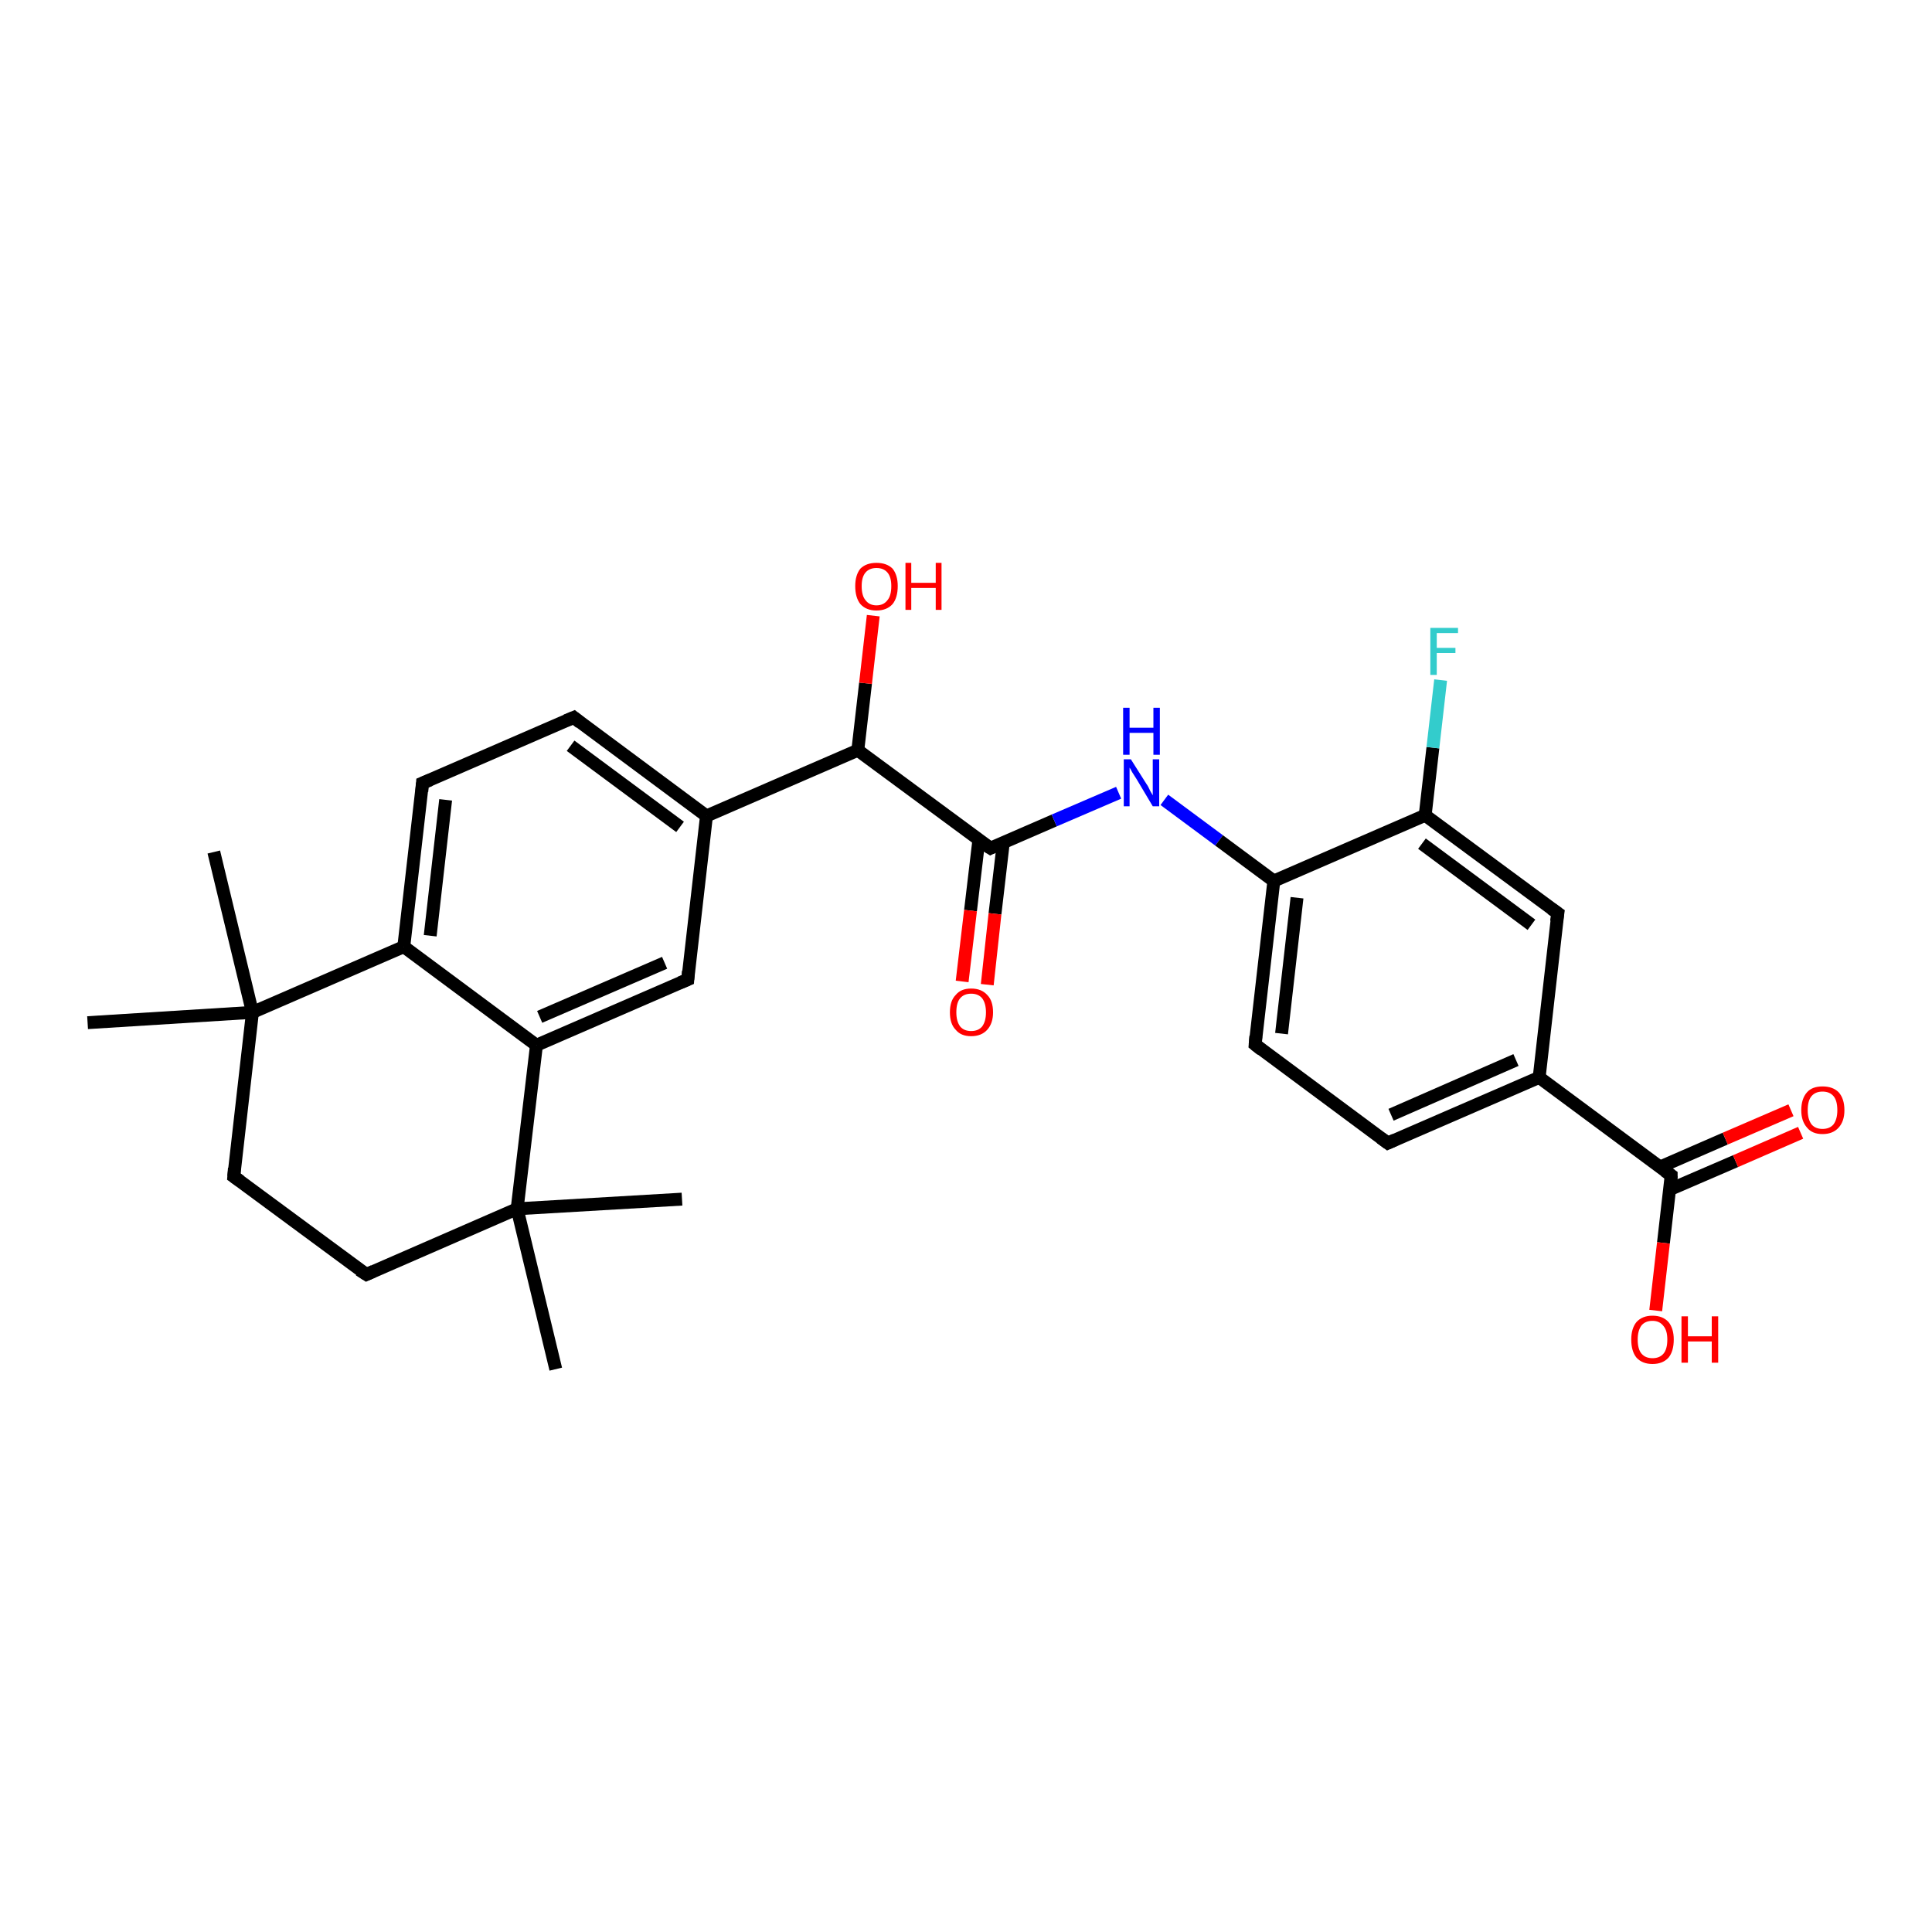 <?xml version='1.0' encoding='iso-8859-1'?>
<svg version='1.1' baseProfile='full'
              xmlns='http://www.w3.org/2000/svg'
                      xmlns:rdkit='http://www.rdkit.org/xml'
                      xmlns:xlink='http://www.w3.org/1999/xlink'
                  xml:space='preserve'
width='300px' height='300px' viewBox='0 0 300 300'>
<!-- END OF HEADER -->
<rect style='opacity:1.0;fill:#FFFFFF;stroke:none' width='300.0' height='300.0' x='0.0' y='0.0'> </rect>
<path class='bond-0 atom-0 atom-1' d='M 33.2,132.3 L 39.2,157.2' style='fill:none;fill-rule:evenodd;stroke:#000000;stroke-width:2.0px;stroke-linecap:butt;stroke-linejoin:miter;stroke-opacity:1' />
<path class='bond-1 atom-1 atom-2' d='M 39.2,157.2 L 13.6,158.8' style='fill:none;fill-rule:evenodd;stroke:#000000;stroke-width:2.0px;stroke-linecap:butt;stroke-linejoin:miter;stroke-opacity:1' />
<path class='bond-2 atom-1 atom-3' d='M 39.2,157.2 L 36.3,182.7' style='fill:none;fill-rule:evenodd;stroke:#000000;stroke-width:2.0px;stroke-linecap:butt;stroke-linejoin:miter;stroke-opacity:1' />
<path class='bond-3 atom-3 atom-4' d='M 36.3,182.7 L 56.9,197.9' style='fill:none;fill-rule:evenodd;stroke:#000000;stroke-width:2.0px;stroke-linecap:butt;stroke-linejoin:miter;stroke-opacity:1' />
<path class='bond-4 atom-4 atom-5' d='M 56.9,197.9 L 80.3,187.7' style='fill:none;fill-rule:evenodd;stroke:#000000;stroke-width:2.0px;stroke-linecap:butt;stroke-linejoin:miter;stroke-opacity:1' />
<path class='bond-5 atom-5 atom-6' d='M 80.3,187.7 L 86.3,212.6' style='fill:none;fill-rule:evenodd;stroke:#000000;stroke-width:2.0px;stroke-linecap:butt;stroke-linejoin:miter;stroke-opacity:1' />
<path class='bond-6 atom-5 atom-7' d='M 80.3,187.7 L 105.9,186.2' style='fill:none;fill-rule:evenodd;stroke:#000000;stroke-width:2.0px;stroke-linecap:butt;stroke-linejoin:miter;stroke-opacity:1' />
<path class='bond-7 atom-5 atom-8' d='M 80.3,187.7 L 83.3,162.3' style='fill:none;fill-rule:evenodd;stroke:#000000;stroke-width:2.0px;stroke-linecap:butt;stroke-linejoin:miter;stroke-opacity:1' />
<path class='bond-8 atom-8 atom-9' d='M 83.3,162.3 L 106.8,152.1' style='fill:none;fill-rule:evenodd;stroke:#000000;stroke-width:2.0px;stroke-linecap:butt;stroke-linejoin:miter;stroke-opacity:1' />
<path class='bond-8 atom-8 atom-9' d='M 83.8,157.9 L 103.2,149.5' style='fill:none;fill-rule:evenodd;stroke:#000000;stroke-width:2.0px;stroke-linecap:butt;stroke-linejoin:miter;stroke-opacity:1' />
<path class='bond-9 atom-9 atom-10' d='M 106.8,152.1 L 109.7,126.7' style='fill:none;fill-rule:evenodd;stroke:#000000;stroke-width:2.0px;stroke-linecap:butt;stroke-linejoin:miter;stroke-opacity:1' />
<path class='bond-10 atom-10 atom-11' d='M 109.7,126.7 L 89.1,111.4' style='fill:none;fill-rule:evenodd;stroke:#000000;stroke-width:2.0px;stroke-linecap:butt;stroke-linejoin:miter;stroke-opacity:1' />
<path class='bond-10 atom-10 atom-11' d='M 105.6,128.4 L 88.6,115.8' style='fill:none;fill-rule:evenodd;stroke:#000000;stroke-width:2.0px;stroke-linecap:butt;stroke-linejoin:miter;stroke-opacity:1' />
<path class='bond-11 atom-11 atom-12' d='M 89.1,111.4 L 65.6,121.6' style='fill:none;fill-rule:evenodd;stroke:#000000;stroke-width:2.0px;stroke-linecap:butt;stroke-linejoin:miter;stroke-opacity:1' />
<path class='bond-12 atom-12 atom-13' d='M 65.6,121.6 L 62.7,147.0' style='fill:none;fill-rule:evenodd;stroke:#000000;stroke-width:2.0px;stroke-linecap:butt;stroke-linejoin:miter;stroke-opacity:1' />
<path class='bond-12 atom-12 atom-13' d='M 69.2,124.2 L 66.8,145.3' style='fill:none;fill-rule:evenodd;stroke:#000000;stroke-width:2.0px;stroke-linecap:butt;stroke-linejoin:miter;stroke-opacity:1' />
<path class='bond-13 atom-10 atom-14' d='M 109.7,126.7 L 133.2,116.5' style='fill:none;fill-rule:evenodd;stroke:#000000;stroke-width:2.0px;stroke-linecap:butt;stroke-linejoin:miter;stroke-opacity:1' />
<path class='bond-14 atom-14 atom-15' d='M 133.2,116.5 L 134.4,106.1' style='fill:none;fill-rule:evenodd;stroke:#000000;stroke-width:2.0px;stroke-linecap:butt;stroke-linejoin:miter;stroke-opacity:1' />
<path class='bond-14 atom-14 atom-15' d='M 134.4,106.1 L 135.6,95.6' style='fill:none;fill-rule:evenodd;stroke:#FF0000;stroke-width:2.0px;stroke-linecap:butt;stroke-linejoin:miter;stroke-opacity:1' />
<path class='bond-15 atom-14 atom-16' d='M 133.2,116.5 L 153.8,131.7' style='fill:none;fill-rule:evenodd;stroke:#000000;stroke-width:2.0px;stroke-linecap:butt;stroke-linejoin:miter;stroke-opacity:1' />
<path class='bond-16 atom-16 atom-17' d='M 152.0,130.4 L 150.7,141.4' style='fill:none;fill-rule:evenodd;stroke:#000000;stroke-width:2.0px;stroke-linecap:butt;stroke-linejoin:miter;stroke-opacity:1' />
<path class='bond-16 atom-16 atom-17' d='M 150.7,141.4 L 149.4,152.4' style='fill:none;fill-rule:evenodd;stroke:#FF0000;stroke-width:2.0px;stroke-linecap:butt;stroke-linejoin:miter;stroke-opacity:1' />
<path class='bond-16 atom-16 atom-17' d='M 155.8,130.8 L 154.5,141.9' style='fill:none;fill-rule:evenodd;stroke:#000000;stroke-width:2.0px;stroke-linecap:butt;stroke-linejoin:miter;stroke-opacity:1' />
<path class='bond-16 atom-16 atom-17' d='M 154.5,141.9 L 153.3,152.9' style='fill:none;fill-rule:evenodd;stroke:#FF0000;stroke-width:2.0px;stroke-linecap:butt;stroke-linejoin:miter;stroke-opacity:1' />
<path class='bond-17 atom-16 atom-18' d='M 153.8,131.7 L 163.7,127.4' style='fill:none;fill-rule:evenodd;stroke:#000000;stroke-width:2.0px;stroke-linecap:butt;stroke-linejoin:miter;stroke-opacity:1' />
<path class='bond-17 atom-16 atom-18' d='M 163.7,127.4 L 173.7,123.1' style='fill:none;fill-rule:evenodd;stroke:#0000FF;stroke-width:2.0px;stroke-linecap:butt;stroke-linejoin:miter;stroke-opacity:1' />
<path class='bond-18 atom-18 atom-19' d='M 180.8,124.2 L 189.3,130.5' style='fill:none;fill-rule:evenodd;stroke:#0000FF;stroke-width:2.0px;stroke-linecap:butt;stroke-linejoin:miter;stroke-opacity:1' />
<path class='bond-18 atom-18 atom-19' d='M 189.3,130.5 L 197.8,136.8' style='fill:none;fill-rule:evenodd;stroke:#000000;stroke-width:2.0px;stroke-linecap:butt;stroke-linejoin:miter;stroke-opacity:1' />
<path class='bond-19 atom-19 atom-20' d='M 197.8,136.8 L 194.9,162.2' style='fill:none;fill-rule:evenodd;stroke:#000000;stroke-width:2.0px;stroke-linecap:butt;stroke-linejoin:miter;stroke-opacity:1' />
<path class='bond-19 atom-19 atom-20' d='M 201.4,139.4 L 199.0,160.5' style='fill:none;fill-rule:evenodd;stroke:#000000;stroke-width:2.0px;stroke-linecap:butt;stroke-linejoin:miter;stroke-opacity:1' />
<path class='bond-20 atom-20 atom-21' d='M 194.9,162.2 L 215.5,177.5' style='fill:none;fill-rule:evenodd;stroke:#000000;stroke-width:2.0px;stroke-linecap:butt;stroke-linejoin:miter;stroke-opacity:1' />
<path class='bond-21 atom-21 atom-22' d='M 215.5,177.5 L 239.0,167.3' style='fill:none;fill-rule:evenodd;stroke:#000000;stroke-width:2.0px;stroke-linecap:butt;stroke-linejoin:miter;stroke-opacity:1' />
<path class='bond-21 atom-21 atom-22' d='M 216.0,173.1 L 235.4,164.6' style='fill:none;fill-rule:evenodd;stroke:#000000;stroke-width:2.0px;stroke-linecap:butt;stroke-linejoin:miter;stroke-opacity:1' />
<path class='bond-22 atom-22 atom-23' d='M 239.0,167.3 L 241.9,141.8' style='fill:none;fill-rule:evenodd;stroke:#000000;stroke-width:2.0px;stroke-linecap:butt;stroke-linejoin:miter;stroke-opacity:1' />
<path class='bond-23 atom-23 atom-24' d='M 241.9,141.8 L 221.3,126.6' style='fill:none;fill-rule:evenodd;stroke:#000000;stroke-width:2.0px;stroke-linecap:butt;stroke-linejoin:miter;stroke-opacity:1' />
<path class='bond-23 atom-23 atom-24' d='M 237.8,143.6 L 220.8,131.0' style='fill:none;fill-rule:evenodd;stroke:#000000;stroke-width:2.0px;stroke-linecap:butt;stroke-linejoin:miter;stroke-opacity:1' />
<path class='bond-24 atom-24 atom-25' d='M 221.3,126.6 L 222.5,116.1' style='fill:none;fill-rule:evenodd;stroke:#000000;stroke-width:2.0px;stroke-linecap:butt;stroke-linejoin:miter;stroke-opacity:1' />
<path class='bond-24 atom-24 atom-25' d='M 222.5,116.1 L 223.7,105.6' style='fill:none;fill-rule:evenodd;stroke:#33CCCC;stroke-width:2.0px;stroke-linecap:butt;stroke-linejoin:miter;stroke-opacity:1' />
<path class='bond-25 atom-22 atom-26' d='M 239.0,167.3 L 259.5,182.5' style='fill:none;fill-rule:evenodd;stroke:#000000;stroke-width:2.0px;stroke-linecap:butt;stroke-linejoin:miter;stroke-opacity:1' />
<path class='bond-26 atom-26 atom-27' d='M 259.5,182.5 L 258.3,193.0' style='fill:none;fill-rule:evenodd;stroke:#000000;stroke-width:2.0px;stroke-linecap:butt;stroke-linejoin:miter;stroke-opacity:1' />
<path class='bond-26 atom-26 atom-27' d='M 258.3,193.0 L 257.1,203.5' style='fill:none;fill-rule:evenodd;stroke:#FF0000;stroke-width:2.0px;stroke-linecap:butt;stroke-linejoin:miter;stroke-opacity:1' />
<path class='bond-27 atom-26 atom-28' d='M 259.3,184.7 L 269.5,180.3' style='fill:none;fill-rule:evenodd;stroke:#000000;stroke-width:2.0px;stroke-linecap:butt;stroke-linejoin:miter;stroke-opacity:1' />
<path class='bond-27 atom-26 atom-28' d='M 269.5,180.3 L 279.6,175.9' style='fill:none;fill-rule:evenodd;stroke:#FF0000;stroke-width:2.0px;stroke-linecap:butt;stroke-linejoin:miter;stroke-opacity:1' />
<path class='bond-27 atom-26 atom-28' d='M 257.8,181.2 L 267.9,176.8' style='fill:none;fill-rule:evenodd;stroke:#000000;stroke-width:2.0px;stroke-linecap:butt;stroke-linejoin:miter;stroke-opacity:1' />
<path class='bond-27 atom-26 atom-28' d='M 267.9,176.8 L 278.1,172.4' style='fill:none;fill-rule:evenodd;stroke:#FF0000;stroke-width:2.0px;stroke-linecap:butt;stroke-linejoin:miter;stroke-opacity:1' />
<path class='bond-28 atom-13 atom-1' d='M 62.7,147.0 L 39.2,157.2' style='fill:none;fill-rule:evenodd;stroke:#000000;stroke-width:2.0px;stroke-linecap:butt;stroke-linejoin:miter;stroke-opacity:1' />
<path class='bond-29 atom-24 atom-19' d='M 221.3,126.6 L 197.8,136.8' style='fill:none;fill-rule:evenodd;stroke:#000000;stroke-width:2.0px;stroke-linecap:butt;stroke-linejoin:miter;stroke-opacity:1' />
<path class='bond-30 atom-13 atom-8' d='M 62.7,147.0 L 83.3,162.3' style='fill:none;fill-rule:evenodd;stroke:#000000;stroke-width:2.0px;stroke-linecap:butt;stroke-linejoin:miter;stroke-opacity:1' />
<path d='M 36.4,181.4 L 36.3,182.7 L 37.3,183.4' style='fill:none;stroke:#000000;stroke-width:2.0px;stroke-linecap:butt;stroke-linejoin:miter;stroke-opacity:1;' />
<path d='M 55.8,197.2 L 56.9,197.9 L 58.0,197.4' style='fill:none;stroke:#000000;stroke-width:2.0px;stroke-linecap:butt;stroke-linejoin:miter;stroke-opacity:1;' />
<path d='M 105.6,152.6 L 106.8,152.1 L 106.9,150.8' style='fill:none;stroke:#000000;stroke-width:2.0px;stroke-linecap:butt;stroke-linejoin:miter;stroke-opacity:1;' />
<path d='M 90.1,112.2 L 89.1,111.4 L 87.9,111.9' style='fill:none;stroke:#000000;stroke-width:2.0px;stroke-linecap:butt;stroke-linejoin:miter;stroke-opacity:1;' />
<path d='M 66.8,121.1 L 65.6,121.6 L 65.5,122.9' style='fill:none;stroke:#000000;stroke-width:2.0px;stroke-linecap:butt;stroke-linejoin:miter;stroke-opacity:1;' />
<path d='M 152.7,131.0 L 153.8,131.7 L 154.2,131.5' style='fill:none;stroke:#000000;stroke-width:2.0px;stroke-linecap:butt;stroke-linejoin:miter;stroke-opacity:1;' />
<path d='M 195.0,160.9 L 194.9,162.2 L 195.9,163.0' style='fill:none;stroke:#000000;stroke-width:2.0px;stroke-linecap:butt;stroke-linejoin:miter;stroke-opacity:1;' />
<path d='M 214.4,176.7 L 215.5,177.5 L 216.6,177.0' style='fill:none;stroke:#000000;stroke-width:2.0px;stroke-linecap:butt;stroke-linejoin:miter;stroke-opacity:1;' />
<path d='M 241.7,143.1 L 241.9,141.8 L 240.9,141.1' style='fill:none;stroke:#000000;stroke-width:2.0px;stroke-linecap:butt;stroke-linejoin:miter;stroke-opacity:1;' />
<path d='M 258.5,181.8 L 259.5,182.5 L 259.5,183.1' style='fill:none;stroke:#000000;stroke-width:2.0px;stroke-linecap:butt;stroke-linejoin:miter;stroke-opacity:1;' />
<path class='atom-15' d='M 132.8 91.0
Q 132.8 89.3, 133.6 88.3
Q 134.5 87.4, 136.1 87.4
Q 137.7 87.4, 138.6 88.3
Q 139.4 89.3, 139.4 91.0
Q 139.4 92.8, 138.6 93.8
Q 137.7 94.8, 136.1 94.8
Q 134.5 94.8, 133.6 93.8
Q 132.8 92.8, 132.8 91.0
M 136.1 94.0
Q 137.2 94.0, 137.8 93.2
Q 138.4 92.5, 138.4 91.0
Q 138.4 89.6, 137.8 88.9
Q 137.2 88.2, 136.1 88.2
Q 135.0 88.2, 134.4 88.9
Q 133.8 89.6, 133.8 91.0
Q 133.8 92.5, 134.4 93.2
Q 135.0 94.0, 136.1 94.0
' fill='#FF0000'/>
<path class='atom-15' d='M 140.6 87.4
L 141.5 87.4
L 141.5 90.5
L 145.3 90.5
L 145.3 87.4
L 146.2 87.4
L 146.2 94.7
L 145.3 94.7
L 145.3 91.3
L 141.5 91.3
L 141.5 94.7
L 140.6 94.7
L 140.6 87.4
' fill='#FF0000'/>
<path class='atom-17' d='M 147.5 157.2
Q 147.5 155.4, 148.4 154.5
Q 149.2 153.5, 150.8 153.5
Q 152.4 153.5, 153.3 154.5
Q 154.2 155.4, 154.2 157.2
Q 154.2 158.9, 153.3 159.9
Q 152.4 160.9, 150.8 160.9
Q 149.2 160.9, 148.4 159.9
Q 147.5 159.0, 147.5 157.2
M 150.8 160.1
Q 151.9 160.1, 152.5 159.4
Q 153.1 158.6, 153.1 157.2
Q 153.1 155.8, 152.5 155.0
Q 151.9 154.3, 150.8 154.3
Q 149.7 154.3, 149.1 155.0
Q 148.5 155.7, 148.5 157.2
Q 148.5 158.6, 149.1 159.4
Q 149.7 160.1, 150.8 160.1
' fill='#FF0000'/>
<path class='atom-18' d='M 175.6 117.9
L 178.0 121.7
Q 178.3 122.1, 178.6 122.8
Q 179.0 123.5, 179.0 123.5
L 179.0 117.9
L 180.0 117.9
L 180.0 125.2
L 179.0 125.2
L 176.5 121.0
Q 176.2 120.5, 175.8 119.9
Q 175.5 119.3, 175.4 119.2
L 175.4 125.2
L 174.5 125.2
L 174.5 117.9
L 175.6 117.9
' fill='#0000FF'/>
<path class='atom-18' d='M 174.4 109.9
L 175.4 109.9
L 175.4 113.0
L 179.1 113.0
L 179.1 109.9
L 180.1 109.9
L 180.1 117.2
L 179.1 117.2
L 179.1 113.8
L 175.4 113.8
L 175.4 117.2
L 174.4 117.2
L 174.4 109.9
' fill='#0000FF'/>
<path class='atom-25' d='M 222.1 97.5
L 226.4 97.5
L 226.4 98.3
L 223.1 98.3
L 223.1 100.6
L 226.0 100.6
L 226.0 101.4
L 223.1 101.4
L 223.1 104.8
L 222.1 104.8
L 222.1 97.5
' fill='#33CCCC'/>
<path class='atom-27' d='M 253.3 208.0
Q 253.3 206.3, 254.1 205.3
Q 255.0 204.3, 256.6 204.3
Q 258.2 204.3, 259.1 205.3
Q 259.9 206.3, 259.9 208.0
Q 259.9 209.8, 259.1 210.8
Q 258.2 211.8, 256.6 211.8
Q 255.0 211.8, 254.1 210.8
Q 253.3 209.8, 253.3 208.0
M 256.6 210.9
Q 257.7 210.9, 258.3 210.2
Q 258.9 209.5, 258.9 208.0
Q 258.9 206.6, 258.3 205.9
Q 257.7 205.1, 256.6 205.1
Q 255.5 205.1, 254.9 205.8
Q 254.3 206.6, 254.3 208.0
Q 254.3 209.5, 254.9 210.2
Q 255.5 210.9, 256.6 210.9
' fill='#FF0000'/>
<path class='atom-27' d='M 261.1 204.4
L 262.1 204.4
L 262.1 207.5
L 265.8 207.5
L 265.8 204.4
L 266.8 204.4
L 266.8 211.6
L 265.8 211.6
L 265.8 208.3
L 262.1 208.3
L 262.1 211.6
L 261.1 211.6
L 261.1 204.4
' fill='#FF0000'/>
<path class='atom-28' d='M 279.7 172.4
Q 279.7 170.6, 280.6 169.6
Q 281.4 168.7, 283.0 168.7
Q 284.6 168.7, 285.5 169.6
Q 286.4 170.6, 286.4 172.4
Q 286.4 174.1, 285.5 175.1
Q 284.6 176.1, 283.0 176.1
Q 281.4 176.1, 280.6 175.1
Q 279.7 174.1, 279.7 172.4
M 283.0 175.3
Q 284.1 175.3, 284.7 174.6
Q 285.3 173.8, 285.3 172.4
Q 285.3 170.9, 284.7 170.2
Q 284.1 169.5, 283.0 169.5
Q 281.9 169.5, 281.3 170.2
Q 280.7 170.9, 280.7 172.4
Q 280.7 173.8, 281.3 174.6
Q 281.9 175.3, 283.0 175.3
' fill='#FF0000'/>
</svg>
